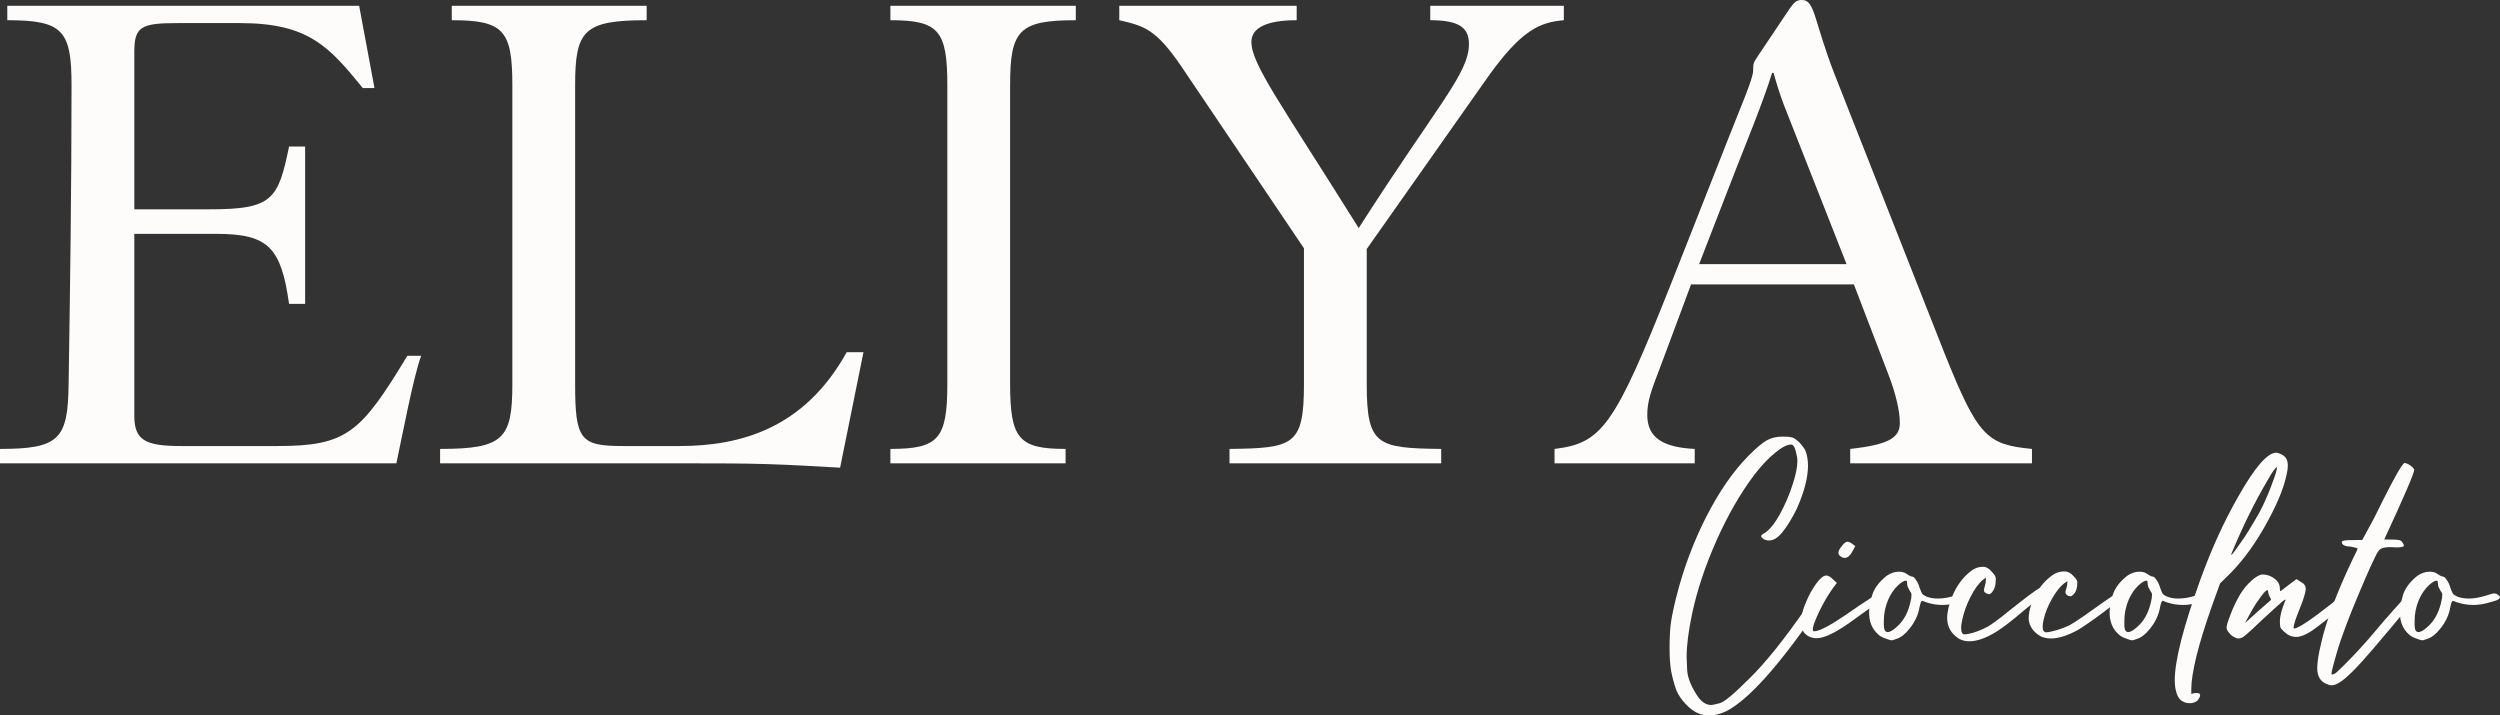 <?xml version="1.0" encoding="UTF-8"?> <svg xmlns="http://www.w3.org/2000/svg" width="2404" height="688" viewBox="0 0 2404 688" fill="none"><rect x="0" y="0" width="2404" height="688" fill="#333333" stroke="none"/> <path d="M0 445.564H381.153C386.769 419.191 398 360.199 405.019 342.154H391.682C346.758 416.415 333.421 428.907 266.737 428.907H174.081C139.686 428.907 129.157 423.355 129.157 399.758V224.864H207.774C258.314 224.864 270.247 238.05 277.968 292.184H293.411V140.887H277.968C267.439 192.245 261.823 201.267 201.457 201.267H129.157V49.97C129.157 25.679 135.474 22.209 170.571 22.209H230.938C296.92 22.209 316.575 45.112 348.864 84.671H360.095L345.354 5.552H7.019V19.433C60.367 19.433 68.79 29.149 68.79 81.895C68.79 181.834 67.386 278.998 65.982 369.221C65.28 421.967 57.559 431.683 0 431.683V445.564Z" fill="#FEFCFB"></path> <path d="M814.168 338.684C773.455 412.251 711.685 428.907 653.424 428.907H598.672C557.96 428.907 553.046 422.661 553.046 369.221V81.895C553.046 29.149 561.469 19.433 621.836 19.433V5.552H434.418V19.433C484.256 19.433 492.679 29.149 492.679 81.895V369.221C492.679 421.967 484.256 431.683 423.187 431.683V445.564H668.866C690.626 445.564 713.79 445.564 736.954 446.258C760.118 446.952 783.984 448.34 807.85 449.728L830.312 338.684H814.168Z" fill="#FEFCFB"></path> <path d="M971.32 81.895C971.32 29.149 979.743 19.433 1034.49 19.433V5.552H856.202V19.433C902.53 19.433 910.953 29.149 910.953 81.895V369.221C910.953 421.967 902.53 431.683 856.202 431.683V445.564H1024.67V431.683C979.743 431.683 971.32 421.967 971.32 369.221V81.895Z" fill="#FEFCFB"></path> <path d="M1076.3 5.552V19.433C1100.17 24.985 1111.4 27.761 1135.97 63.85L1253.89 238.745V369.221C1253.89 428.213 1244.07 430.989 1182.3 431.683V445.564H1385.86V431.683C1324.09 430.989 1314.26 428.213 1314.26 369.221V239.439L1430.08 74.955C1463.07 28.455 1480.62 21.515 1503.79 19.433V5.552H1375.33V19.433C1402.71 19.433 1412.53 26.373 1412.53 42.336C1412.53 70.79 1382.35 100.634 1306.54 219.312C1231.43 99.246 1203.35 61.768 1203.35 40.253C1203.35 27.761 1215.99 19.433 1246.88 19.433V5.552H1076.3Z" fill="#FEFCFB"></path> <path d="M1782.67 273.446L1815.66 359.505C1822.68 377.549 1826.89 394.9 1826.89 406.699C1826.89 420.579 1817.06 427.519 1779.16 431.683V445.564H1953.94V431.683C1910.42 427.519 1902 419.885 1869.71 339.378L1764.42 72.179C1744.06 20.127 1745.47 0 1732.83 0C1727.92 0 1725.81 1.388 1720.9 8.328L1689.31 55.522C1686.5 59.686 1685.8 61.074 1685.8 68.014C1685.8 75.649 1673.87 102.716 1661.94 133.253L1607.18 272.058C1552.43 410.169 1540.5 426.131 1494.87 431.683V445.564H1629.65V431.683C1600.87 430.295 1584.02 421.967 1584.02 399.064C1584.02 385.878 1587.53 376.161 1596.65 352.565L1626.14 273.446H1782.67ZM1633.86 254.013L1669.66 161.708C1675.27 147.133 1695.63 97.858 1704.05 70.097H1705.46C1707.56 77.731 1711.07 89.529 1715.28 100.634L1775.65 254.013H1633.86Z" fill="#FEFCFB"></path> <path d="M1643.52 688C1640.2 688 1636.97 687.426 1633.82 686.278C1629.5 684.638 1625.27 681.603 1621.13 677.175C1616.98 672.911 1613.91 668.4 1611.92 663.644C1609.76 657.411 1608.1 651.261 1606.94 645.192C1605.95 639.124 1605.45 631.825 1605.45 623.296C1605.45 614.111 1605.86 606.075 1606.69 599.186C1607.69 592.297 1609.51 583.605 1612.17 573.108C1618.97 546.373 1628.51 520.951 1640.78 496.841C1653.22 472.567 1666.66 453.131 1681.09 438.534C1688.56 430.989 1694.45 425.987 1698.76 423.526C1703.07 421.066 1708.22 419.836 1714.19 419.836C1718.5 419.836 1721.4 420.082 1722.9 420.574C1724.56 420.902 1726.38 421.968 1728.37 423.772C1730.53 425.413 1733.02 428.365 1735.84 432.629C1737.66 437.058 1738.57 442.142 1738.57 447.883C1738.57 459.036 1735.09 472.567 1728.12 488.476C1725.3 494.381 1722.07 500.121 1718.42 505.698C1714.77 511.11 1711.62 514.801 1708.96 516.769C1706.47 518.737 1703.82 519.721 1701 519.721C1699.01 519.721 1697.27 519.229 1695.77 518.245C1694.28 517.261 1693.54 516.359 1693.54 515.539C1693.54 514.719 1694.61 513.735 1696.77 512.586C1701.41 509.798 1706.31 503.812 1711.45 494.627C1716.59 485.278 1720.82 475.355 1724.14 464.858C1726.96 456.165 1728.37 448.867 1728.37 442.962L1728.12 439.764C1727.29 435.336 1726.46 432.219 1725.63 430.415C1724.8 428.447 1723.73 427.463 1722.4 427.463C1718.42 427.463 1713.19 430.169 1706.72 435.582C1700.25 440.83 1693.62 447.883 1686.82 456.739C1673.38 474.617 1661.27 495.693 1650.49 519.967C1639.71 544.241 1631.91 567.695 1627.1 590.329C1623.61 606.895 1621.87 620.672 1621.87 631.661C1621.87 633.465 1622.04 637.648 1622.37 644.208C1622.7 650.769 1625.44 658.231 1630.58 666.596C1634.89 674.141 1639.87 677.913 1645.51 677.913C1646.67 677.913 1649.41 677.339 1653.72 676.191C1658.04 675.043 1667.24 667.416 1681.34 653.311C1697.27 637.894 1716.1 614.439 1737.83 582.949C1741.48 577.536 1744.38 573.6 1746.54 571.14C1748.69 568.515 1750.52 567.203 1752.01 567.203C1753.17 567.203 1754.5 567.777 1755.99 568.925C1756.65 569.253 1756.99 569.828 1756.99 570.648C1756.99 571.14 1756.74 571.96 1756.24 573.108C1755.74 574.092 1754.66 575.814 1753 578.274C1751.51 580.57 1749.36 583.769 1746.54 587.869C1710.21 640.682 1681.43 672.665 1660.19 683.818C1654.22 686.606 1648.66 688 1643.52 688Z" fill="#FEFCFB"></path> <path d="M1746.91 613.701C1743.76 613.701 1740.94 612.963 1738.45 611.487C1735.97 609.847 1734.31 608.043 1733.48 606.075C1732.48 604.107 1731.98 601.318 1731.98 597.71C1731.98 592.462 1733.48 586.393 1736.46 579.504C1739.28 572.616 1742.6 566.547 1746.42 561.299C1750.23 556.05 1753.47 553.426 1756.12 553.426C1758.11 553.426 1760.27 554.656 1762.59 557.116L1766.32 560.561C1758.86 569.909 1752.31 581.062 1746.67 594.02C1744.34 599.432 1743.18 603.122 1743.18 605.091C1743.18 606.403 1743.6 607.059 1744.43 607.059C1749.24 607.059 1759.36 601.81 1774.78 591.313C1783.91 584.917 1792.2 579.34 1799.67 574.584L1800.66 573.846C1803.48 572.042 1805.72 570.73 1807.38 569.91C1809.04 568.925 1810.37 568.433 1811.36 568.433C1811.86 568.433 1812.44 568.597 1813.1 568.925C1813.93 569.253 1814.6 569.663 1815.09 570.156C1815.59 570.648 1815.84 571.058 1815.84 571.386C1815.84 572.206 1813.19 574.42 1807.88 578.028L1796.18 586.147L1784.49 594.512C1767.4 607.305 1754.88 613.701 1746.91 613.701ZM1773.79 536.451C1772.46 536.451 1771.13 535.958 1769.81 534.974C1768.48 533.99 1767.82 532.842 1767.82 531.53C1767.82 529.726 1768.98 527.512 1771.3 524.888L1771.8 524.149C1773.62 522.017 1775.11 520.951 1776.28 520.951C1777.11 520.951 1777.85 521.115 1778.52 521.443C1779.34 521.607 1781.17 522.837 1783.99 525.134L1781 530.792C1778.85 534.564 1776.44 536.451 1773.79 536.451Z" fill="#FEFCFB"></path> <path d="M1815.23 607.797C1817.72 607.797 1821.2 605.583 1825.68 601.154C1831.65 595.25 1835.64 586.967 1837.63 576.306C1837.63 575.814 1837.71 575.404 1837.87 575.076L1838.12 571.386C1837.96 570.402 1837.46 569.417 1836.63 568.433C1835.97 567.285 1835.3 566.055 1834.64 564.743C1834.14 563.431 1833.89 562.283 1833.89 561.299C1833.89 560.151 1833.81 559.413 1833.64 559.085C1833.64 558.592 1833.31 558.346 1832.65 558.346C1830.99 558.346 1828.5 559.823 1825.18 562.775C1821.37 566.383 1818.22 570.976 1815.73 576.552C1812.91 583.113 1811.5 589.919 1811.5 596.972C1811.5 598.12 1811.5 599.514 1811.5 601.154C1811.5 602.794 1811.75 604.353 1812.25 605.829C1812.91 607.141 1813.9 607.797 1815.23 607.797ZM1819.71 615.67H1818.71C1818.05 615.67 1816.81 615.342 1814.98 614.685L1813.74 614.193C1810.42 613.209 1807.85 611.815 1806.02 610.011C1800.22 604.927 1797.32 597.874 1797.32 588.853C1797.32 585.081 1798.23 579.832 1800.05 573.108C1801.88 566.219 1806.61 559.741 1814.24 553.672C1818.05 551.048 1821.95 549.736 1825.93 549.736C1829.25 549.736 1831.9 550.556 1833.89 552.196C1836.05 553.672 1837.63 554.41 1838.62 554.41C1839.78 554.41 1841.03 555.476 1842.35 557.608C1843.85 559.577 1845.01 562.037 1845.84 564.989C1846.83 567.777 1847.66 569.745 1848.33 570.894C1849.15 571.878 1850.48 572.78 1852.31 573.6C1855.62 574.912 1859.36 575.568 1863.5 575.568C1868.65 575.568 1874.29 574.584 1880.42 572.616C1884.41 571.304 1886.98 570.648 1888.14 570.648C1889.46 570.648 1890.71 571.14 1891.87 572.124C1893.03 572.944 1893.61 573.682 1893.61 574.338C1893.61 574.83 1893.11 575.486 1892.12 576.306C1891.12 577.126 1887.72 578.274 1881.92 579.75C1877.11 581.062 1872.38 581.719 1867.73 581.719C1862.59 581.719 1857.53 580.898 1852.56 579.258L1848.57 577.782C1847.91 577.782 1847.41 578.274 1847.08 579.258C1846.75 580.078 1846.33 581.555 1845.84 583.687C1844.68 591.067 1841.44 598.038 1836.13 604.599C1831.99 609.847 1827.76 613.127 1823.44 614.44L1819.71 615.67Z" fill="#FEFCFB"></path> <path d="M1893.8 616.654C1890.32 616.654 1887.09 615.916 1884.1 614.44C1876.3 609.519 1872.41 602.876 1872.41 594.512C1872.41 588.279 1874.06 581.226 1877.38 573.354C1880.53 565.481 1885.01 558.674 1890.82 552.934C1894.14 549.818 1896.87 547.768 1899.03 546.784C1901.35 545.635 1904.01 545.061 1906.99 545.061C1908.65 545.061 1910.06 545.471 1911.22 546.291C1912.55 546.947 1913.88 548.096 1915.2 549.736C1916.7 551.212 1917.69 552.442 1918.19 553.426C1918.69 554.246 1919.02 555.148 1919.18 556.132C1919.18 557.28 1919.1 558.839 1918.94 560.807C1918.77 562.611 1918.36 564.333 1917.69 565.973C1917.03 567.449 1916.28 568.679 1915.45 569.663C1914.62 570.484 1914.04 570.976 1913.71 571.14C1913.38 571.304 1913.13 571.386 1912.96 571.386C1912.3 571.386 1911.39 571.14 1910.23 570.648C1909.23 570.156 1908.57 569.664 1908.24 569.172C1907.9 568.515 1907.74 567.941 1907.74 567.449C1907.74 566.957 1908.07 565.481 1908.73 563.021C1909.07 561.873 1909.31 560.725 1909.48 559.577C1909.65 558.264 1909.73 556.87 1909.73 555.394L1906.74 557.608C1902.6 561.053 1898.62 566.547 1894.8 574.092C1890.98 581.637 1888.33 589.017 1886.84 596.234C1886.17 599.186 1885.84 601.646 1885.84 603.615C1885.84 607.879 1886.92 610.011 1889.08 610.011C1890.07 610.011 1891.73 609.765 1894.05 609.273C1899.03 608.289 1905.08 605.911 1912.22 602.138C1914.04 600.99 1916.28 599.432 1918.94 597.464C1923.75 594.02 1927.56 591.067 1930.38 588.607C1946.8 575.486 1957.17 567.695 1961.49 565.235C1963.81 561.955 1966.38 559.085 1969.2 556.624C1972.52 553.672 1975.25 551.786 1977.41 550.966C1979.73 549.982 1982.39 549.49 1985.37 549.49C1988.36 549.49 1991.18 550.966 1993.83 553.918C1996.16 556.214 1997.4 558.1 1997.57 559.577C1997.57 560.561 1997.48 561.955 1997.32 563.759C1997.15 565.399 1996.74 566.957 1996.07 568.433C1995.41 569.745 1994.66 570.812 1993.83 571.632C1993 572.452 1992.42 572.944 1992.09 573.108C1991.76 573.272 1991.43 573.354 1991.1 573.354C1990.43 573.354 1989.6 573.19 1988.61 572.862C1987.61 572.37 1986.95 571.796 1986.62 571.14C1986.29 570.484 1986.12 569.991 1986.12 569.663C1986.12 569.007 1986.2 568.515 1986.37 568.187C1986.53 567.695 1986.78 566.793 1987.11 565.481C1987.61 564.169 1987.94 561.955 1988.11 558.839L1985.12 560.807C1980.98 563.923 1977 568.925 1973.18 575.814C1969.37 582.539 1966.71 589.099 1965.22 595.496C1964.55 598.12 1964.22 600.416 1964.22 602.384C1964.22 606.157 1965.38 608.043 1967.71 608.043C1968.7 608.043 1970.28 607.797 1972.43 607.305C1979.07 605.829 1985.12 603.697 1990.6 600.908C1992.75 599.76 1997.57 596.644 2005.03 591.559L2008.76 588.853C2029.5 573.928 2040.86 566.465 2042.85 566.465C2043.68 566.465 2044.68 566.875 2045.84 567.695C2047 568.351 2047.58 569.089 2047.58 569.91C2047.58 570.238 2047.33 570.566 2046.83 570.894C2046.5 571.058 2044.18 572.698 2039.87 575.814C2035.55 578.93 2030.41 582.785 2024.44 587.377C2018.47 591.969 2012.91 595.988 2007.77 599.432C2002.79 602.876 1999.39 605.091 1997.57 606.075C1987.78 611.323 1979.32 613.947 1972.19 613.947C1968.7 613.947 1965.47 613.291 1962.48 611.979C1955.51 608.043 1951.62 602.63 1950.79 595.742V594.512C1950.79 590.411 1951.62 585.983 1953.27 581.227L1946.06 587.131C1934.78 596.808 1925.82 603.697 1919.18 607.797C1909.4 613.701 1900.94 616.654 1893.8 616.654Z" fill="#FEFCFB"></path> <path d="M2046.51 607.797C2049 607.797 2052.49 605.583 2056.97 601.154C2062.94 595.25 2066.92 586.967 2068.91 576.306C2068.91 575.814 2068.99 575.404 2069.16 575.076L2069.41 571.386C2069.24 570.402 2068.74 569.417 2067.91 568.433C2067.25 567.285 2066.59 566.055 2065.92 564.743C2065.43 563.431 2065.18 562.283 2065.18 561.299C2065.18 560.151 2065.09 559.413 2064.93 559.085C2064.93 558.592 2064.6 558.346 2063.93 558.346C2062.27 558.346 2059.79 559.823 2056.47 562.775C2052.65 566.383 2049.5 570.976 2047.01 576.552C2044.19 583.113 2042.78 589.919 2042.78 596.972C2042.78 598.12 2042.78 599.514 2042.78 601.154C2042.78 602.794 2043.03 604.353 2043.53 605.829C2044.19 607.141 2045.19 607.797 2046.51 607.797ZM2050.99 615.67H2050C2049.33 615.67 2048.09 615.342 2046.27 614.685L2045.02 614.193C2041.7 613.209 2039.13 611.815 2037.31 610.011C2031.5 604.927 2028.6 597.874 2028.6 588.853C2028.6 585.081 2029.51 579.832 2031.34 573.108C2033.16 566.219 2037.89 559.741 2045.52 553.672C2049.33 551.048 2053.23 549.736 2057.21 549.736C2060.53 549.736 2063.19 550.556 2065.18 552.196C2067.33 553.672 2068.91 554.41 2069.9 554.41C2071.07 554.41 2072.31 555.476 2073.64 557.608C2075.13 559.577 2076.29 562.037 2077.12 564.989C2078.12 567.777 2078.95 569.745 2079.61 570.894C2080.44 571.878 2081.77 572.78 2083.59 573.6C2086.91 574.912 2090.64 575.568 2094.79 575.568C2099.93 575.568 2105.57 574.584 2111.71 572.616C2115.69 571.304 2118.26 570.648 2119.42 570.648C2120.75 570.648 2121.99 571.14 2123.15 572.124C2124.31 572.944 2124.9 573.682 2124.9 574.338C2124.9 574.83 2124.4 575.486 2123.4 576.306C2122.41 577.126 2119.01 578.274 2113.2 579.75C2108.39 581.062 2103.66 581.719 2099.02 581.719C2093.88 581.719 2088.82 580.898 2083.84 579.258L2079.86 577.782C2079.19 577.782 2078.7 578.274 2078.36 579.258C2078.03 580.078 2077.62 581.555 2077.12 583.687C2075.96 591.067 2072.72 598.038 2067.42 604.599C2063.27 609.847 2059.04 613.127 2054.73 614.44L2050.99 615.67Z" fill="#FEFCFB"></path> <path d="M2145.74 533.498C2146.4 533.498 2150.55 527.922 2158.18 516.769C2161.33 512.012 2164.57 506.764 2167.89 501.023C2171.37 495.283 2174.02 490.444 2175.85 486.508C2179.5 478.799 2182.65 471.255 2185.3 463.874C2188.12 456.493 2189.53 451.655 2189.53 449.359V449.113C2189.04 449.113 2187.88 450.343 2186.05 452.803C2184.39 455.099 2182.48 458.216 2180.33 462.152C2168.22 482.654 2156.77 505.862 2145.99 531.776L2145.49 533.252L2145.74 533.498ZM2105.68 676.191C2104.52 676.191 2103.19 676.027 2101.7 675.699C2098.88 674.715 2096.8 673.321 2095.48 671.517C2094.15 669.876 2093.07 667.252 2092.24 663.644C2091.58 661.02 2091.25 657.821 2091.25 654.049C2091.25 635.187 2099.54 602.712 2116.13 556.624C2126.75 527.43 2138.77 501.105 2152.21 477.651C2168.14 449.441 2180.33 435.336 2188.79 435.336C2190.11 435.336 2191.52 435.746 2193.02 436.566C2197.66 438.37 2199.98 442.06 2199.98 447.637L2199.74 451.327C2197.75 464.94 2191.36 481.588 2180.58 501.269C2169.96 520.951 2158.26 537.353 2145.49 550.474L2134.79 561.053L2126.83 583.195C2120.53 601.072 2115.63 616.9 2112.15 630.677C2108.83 644.618 2107.17 654.951 2107.17 661.676V667.334C2108.83 666.678 2110.49 666.35 2112.15 666.35C2114.47 666.35 2115.63 667.088 2115.63 668.564C2115.63 669.548 2115.13 670.779 2114.14 672.255C2113.14 673.895 2111.49 675.043 2109.16 675.699C2108.17 676.027 2107.01 676.191 2105.68 676.191Z" fill="#FEFCFB"></path> <path d="M2158.74 599.186L2170.93 588.115L2183.62 577.044L2183.87 576.552C2183.87 576.224 2183.54 575.568 2182.88 574.584C2181.72 572.288 2181.13 570.566 2181.13 569.417C2181.13 568.105 2180.72 567.449 2179.89 567.449L2179.64 567.695C2178.31 568.351 2176.07 570.894 2172.92 575.322C2169.77 579.586 2166.79 584.343 2163.97 589.591L2158.74 599.186ZM2152.52 613.947C2151.19 613.947 2149.7 613.455 2148.04 612.471C2146.22 611.487 2144.64 610.093 2143.31 608.289C2141.82 606.485 2141.07 604.927 2141.07 603.615C2141.07 601.646 2142.23 597.71 2144.56 591.805C2146.71 585.901 2149.2 580.406 2152.02 575.322C2154.68 570.073 2158.08 565.317 2162.22 561.053C2167.86 555.312 2172.43 552.442 2175.91 552.442C2179.89 552.442 2183.62 553.754 2187.11 556.378C2190.59 559.003 2192.33 562.201 2192.33 565.973C2192.33 567.613 2192.5 568.433 2192.83 568.433C2193 568.433 2193.82 567.859 2195.32 566.711C2196.81 565.563 2198.72 564.087 2201.04 562.283C2203.36 560.479 2205.77 558.674 2208.26 556.87L2212.49 559.577C2215.64 561.053 2217.21 563.349 2217.21 566.465C2217.05 569.581 2215.39 575.158 2212.24 583.195C2207.76 594.184 2205.52 600.908 2205.52 603.369C2205.52 604.025 2205.69 604.353 2206.02 604.353C2209.83 604.353 2221.94 596.316 2242.35 580.242C2246 577.126 2249.23 574.584 2252.05 572.616C2255.04 570.484 2256.86 569.417 2257.52 569.417C2258.69 569.417 2259.85 569.91 2261.01 570.894C2262.17 571.714 2262.75 572.534 2262.75 573.354C2262.75 573.682 2260.76 575.65 2256.78 579.258C2247.82 587.459 2238.28 595.332 2228.16 602.876C2219.87 609.273 2213.15 612.471 2208.01 612.471C2203.69 612.471 2199.8 610.749 2196.31 607.305C2194.49 605.665 2193.33 604.353 2192.83 603.369C2192.5 602.22 2192.33 600.334 2192.33 597.71C2192.33 592.462 2194.07 585.737 2197.56 577.536L2197.81 576.798C2197.81 576.634 2197.72 576.552 2197.56 576.552C2196.89 576.552 2194.32 578.602 2189.84 582.703C2177.24 594.184 2169.19 601.646 2165.71 605.091C2161.39 609.027 2158.74 611.323 2157.74 611.979C2156.09 613.291 2154.34 613.947 2152.52 613.947Z" fill="#FEFCFB"></path> <path d="M2241.93 658.969C2240.44 658.969 2239.11 658.641 2237.95 657.985C2231.48 655.689 2228.25 650.605 2228.25 642.732C2228.25 636.991 2229.49 628.955 2231.98 618.622C2236.96 596.644 2247.16 569.5 2262.59 537.189C2265.57 531.284 2267.07 528.086 2267.07 527.594C2267.07 527.102 2264.91 526.446 2260.6 525.626C2254.79 525.462 2251.89 523.985 2251.89 521.197C2251.89 520.705 2252.38 520.295 2253.38 519.967C2254.38 519.475 2260.43 519.229 2271.54 519.229L2282.74 498.563L2291.95 480.112C2302.9 458.298 2309.61 446.652 2312.1 445.176C2312.93 445.176 2314.01 445.504 2315.34 446.16C2316.83 446.817 2318.16 447.719 2319.32 448.867C2320.48 449.851 2321.23 450.753 2321.56 451.573C2321.56 454.853 2311.94 477.241 2292.69 518.737C2301.16 518.737 2306.05 518.983 2307.38 519.475C2308.7 519.803 2309.7 520.623 2310.36 521.935C2311.19 523.083 2311.61 523.985 2311.61 524.641C2311.61 525.79 2309.28 526.364 2304.64 526.364L2298.17 526.118C2294.52 526.118 2291.7 526.61 2289.71 527.594C2287.88 528.414 2285.98 531.038 2283.99 535.466C2281.33 540.715 2277.93 548.178 2273.78 557.854C2264 580.652 2257.11 597.792 2253.13 609.273C2250.15 617.31 2247.32 626.249 2244.67 636.089C2242.85 642.814 2241.93 646.586 2241.93 647.406C2241.93 648.226 2242.18 648.637 2242.68 648.637H2242.93C2243.92 648.144 2244.75 647.816 2245.42 647.652C2245.91 647.488 2248.57 645.028 2253.38 640.272C2263.83 629.939 2273.87 619.032 2283.49 607.551C2289.79 600.006 2296.18 592.625 2302.65 585.409C2314.26 572.452 2320.15 565.973 2320.31 565.973C2320.48 565.809 2320.73 565.727 2321.06 565.727C2321.39 565.727 2321.89 565.891 2322.55 566.219C2323.38 566.383 2324.21 566.793 2325.04 567.449C2326.04 568.105 2326.54 568.761 2326.54 569.417C2326.2 571.222 2311.61 589.099 2282.74 623.05C2267.15 641.42 2256.12 652.491 2249.65 656.263C2246.83 658.067 2244.26 658.969 2241.93 658.969Z" fill="#FEFCFB"></path> <path d="M2325.62 607.797C2328.11 607.797 2331.59 605.583 2336.07 601.154C2342.04 595.25 2346.02 586.967 2348.01 576.306C2348.01 575.814 2348.1 575.404 2348.26 575.076L2348.51 571.386C2348.35 570.402 2347.85 569.417 2347.02 568.433C2346.35 567.285 2345.69 566.055 2345.03 564.743C2344.53 563.431 2344.28 562.283 2344.28 561.299C2344.28 560.151 2344.2 559.413 2344.03 559.085C2344.03 558.592 2343.7 558.346 2343.04 558.346C2341.38 558.346 2338.89 559.823 2335.57 562.775C2331.76 566.383 2328.61 570.976 2326.12 576.552C2323.3 583.113 2321.89 589.919 2321.89 596.972C2321.89 598.12 2321.89 599.514 2321.89 601.154C2321.89 602.794 2322.14 604.353 2322.63 605.829C2323.3 607.141 2324.29 607.797 2325.62 607.797ZM2330.1 615.67H2329.1C2328.44 615.67 2327.2 615.342 2325.37 614.685L2324.13 614.193C2320.81 613.209 2318.24 611.815 2316.41 610.011C2310.61 604.927 2307.7 597.874 2307.7 588.853C2307.7 585.081 2308.62 579.832 2310.44 573.108C2312.27 566.219 2316.99 559.741 2324.62 553.672C2328.44 551.048 2332.34 549.736 2336.32 549.736C2339.64 549.736 2342.29 550.556 2344.28 552.196C2346.44 553.672 2348.01 554.41 2349.01 554.41C2350.17 554.41 2351.41 555.476 2352.74 557.608C2354.23 559.577 2355.4 562.037 2356.23 564.989C2357.22 567.777 2358.05 569.745 2358.71 570.894C2359.54 571.878 2360.87 572.78 2362.69 573.6C2366.01 574.912 2369.74 575.568 2373.89 575.568C2379.03 575.568 2384.67 574.584 2390.81 572.616C2394.79 571.304 2397.36 570.648 2398.53 570.648C2399.85 570.648 2401.1 571.14 2402.26 572.124C2403.42 572.944 2404 573.682 2404 574.338C2404 574.83 2403.5 575.486 2402.51 576.306C2401.51 577.126 2398.11 578.274 2392.31 579.75C2387.49 581.062 2382.77 581.719 2378.12 581.719C2372.98 581.719 2367.92 580.898 2362.94 579.258L2358.96 577.782C2358.3 577.782 2357.8 578.274 2357.47 579.258C2357.14 580.078 2356.72 581.555 2356.23 583.687C2355.06 591.067 2351.83 598.038 2346.52 604.599C2342.37 609.847 2338.14 613.127 2333.83 614.44L2330.1 615.67Z" fill="#FEFCFB"></path> </svg> 